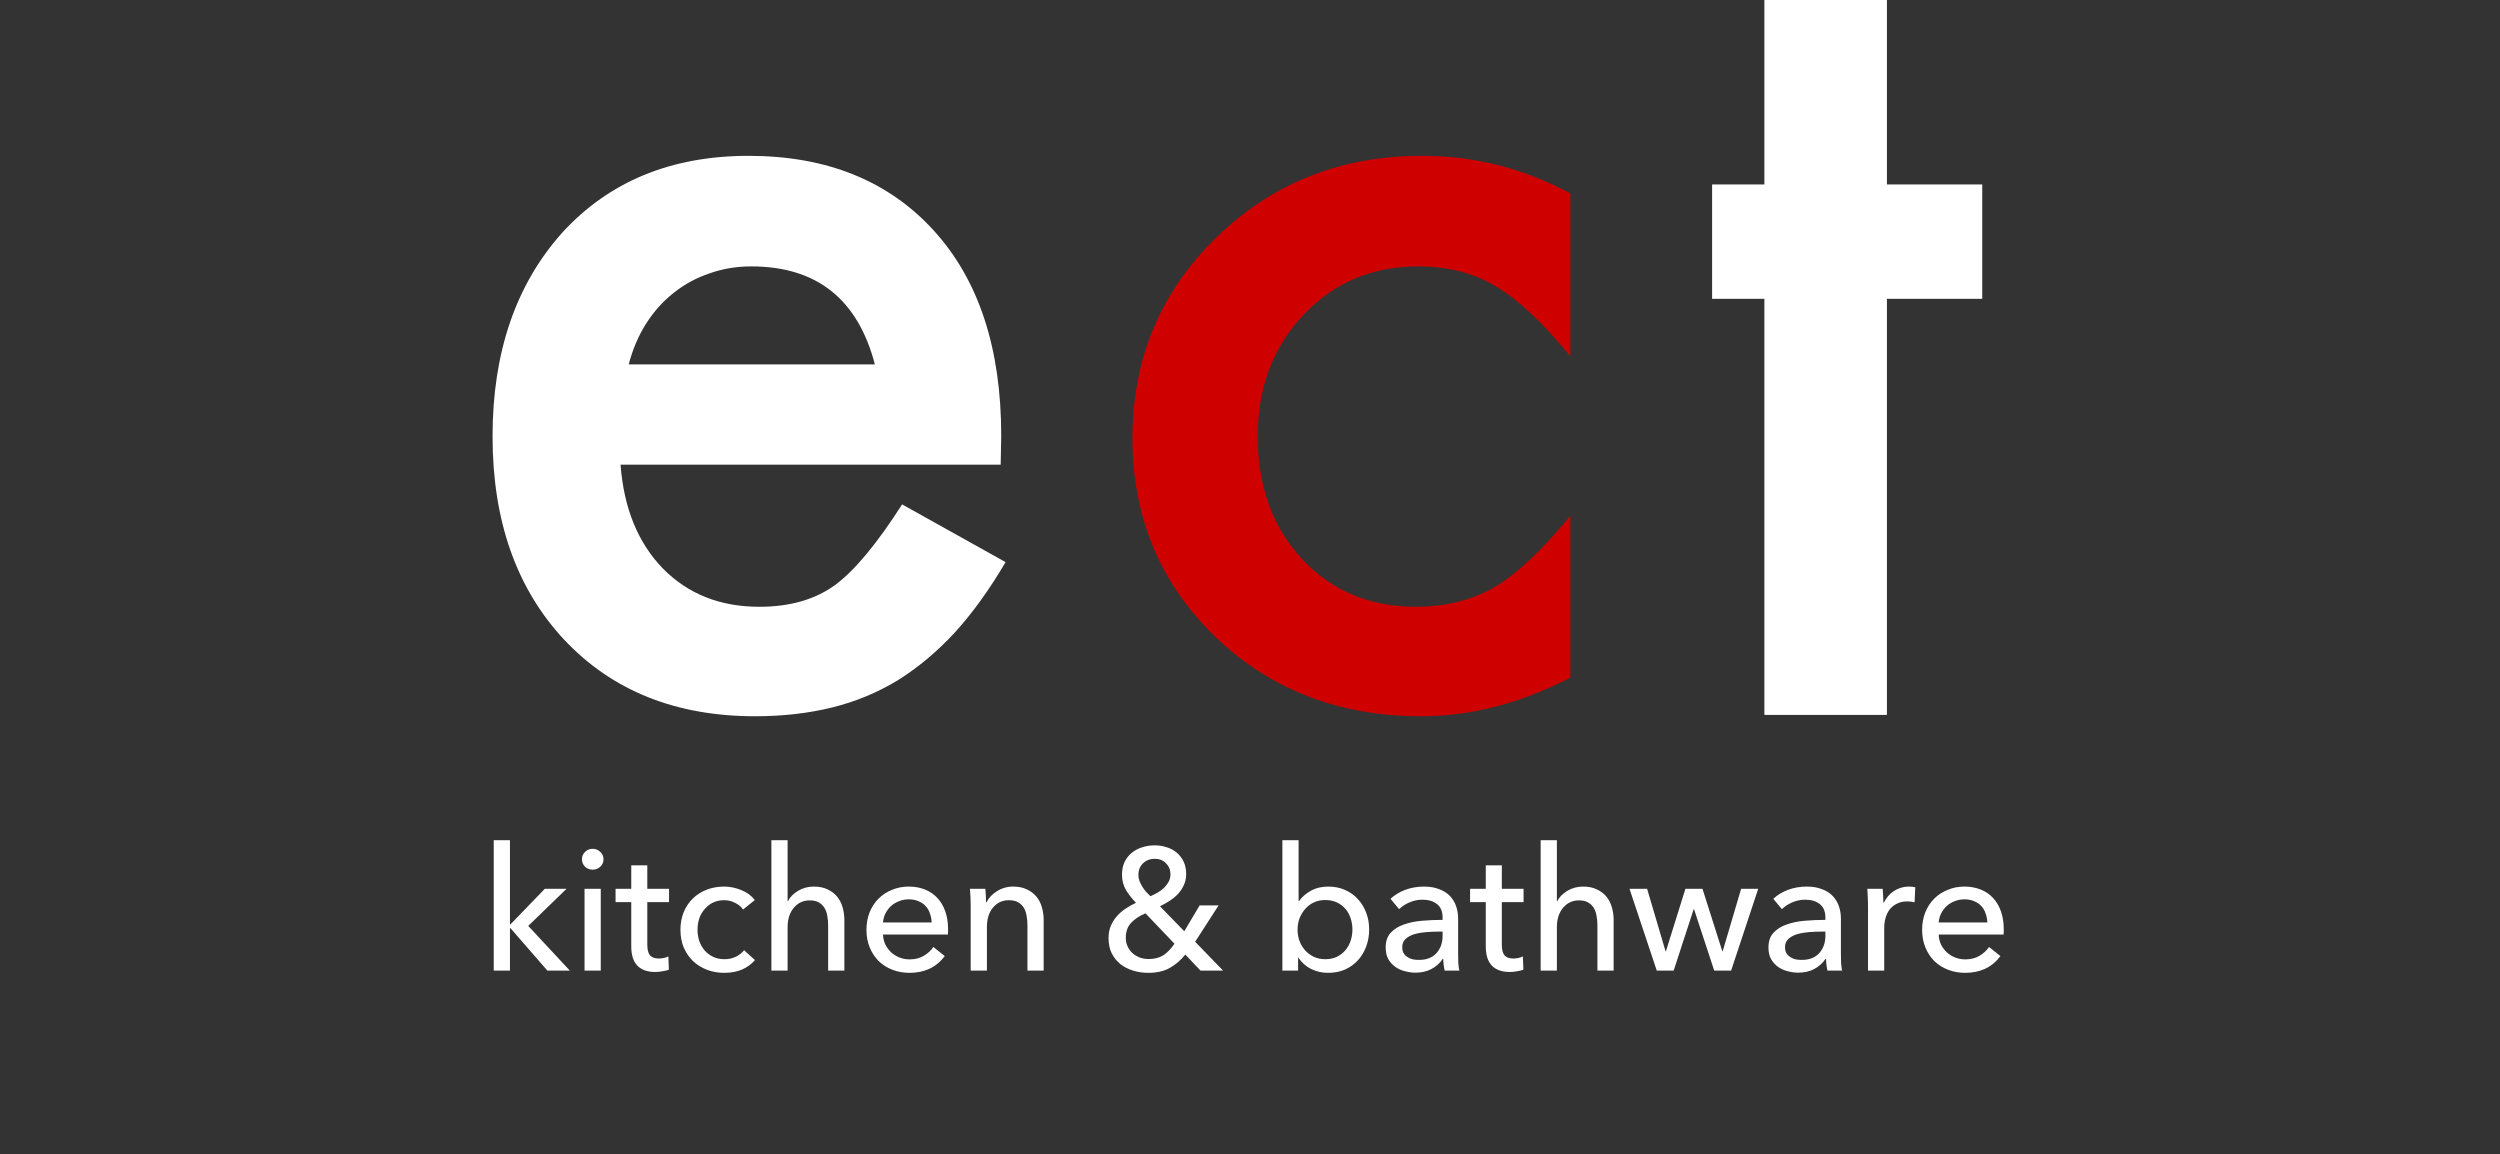 <svg xmlns="http://www.w3.org/2000/svg" fill="none" viewBox="0 0 719 332" height="332" width="719">
<rect x="0" y="0" width="719" height="332" fill="#333333" stroke="none"/>
<g clip-path="url(#clip0_1077_13)">
<path fill="white" d="M287.797 133.629H178.468C179.408 146.16 183.481 156.132 190.686 163.546C197.891 170.855 207.132 174.51 218.409 174.51C227.181 174.51 234.438 172.421 240.181 168.245C245.82 164.068 252.241 156.341 259.446 145.063L289.206 161.666C284.612 169.498 279.756 176.233 274.64 181.871C269.523 187.406 264.041 192 258.193 195.655C252.346 199.205 246.028 201.816 239.241 203.487C232.454 205.157 225.092 205.993 217.156 205.993C194.393 205.993 176.119 198.683 162.335 184.064C148.552 169.341 141.66 149.814 141.66 125.484C141.66 101.363 148.343 81.837 161.709 66.905C175.179 52.181 193.035 44.82 215.277 44.82C237.727 44.82 255.478 51.972 268.531 66.278C281.479 80.479 287.953 100.163 287.953 125.328L287.797 133.629ZM251.615 104.809C246.707 86.013 234.855 76.616 216.06 76.616C211.779 76.616 207.758 77.294 203.999 78.652C200.24 79.905 196.794 81.784 193.662 84.291C190.633 86.692 188.023 89.616 185.83 93.062C183.637 96.508 181.966 100.424 180.818 104.809H251.615Z"></path>
<path fill="#CF0000" d="M451.626 55.627V102.46C443.586 92.644 436.381 85.909 430.011 82.254C423.746 78.495 416.384 76.616 407.926 76.616C394.665 76.616 383.648 81.262 374.877 90.556C366.106 99.849 361.72 111.492 361.72 125.484C361.72 139.79 365.949 151.537 374.407 160.726C382.97 169.915 393.881 174.51 407.143 174.51C415.601 174.51 423.067 172.682 429.541 169.028C435.806 165.477 443.168 158.586 451.626 148.353V194.872C437.32 202.286 423.015 205.993 408.709 205.993C385.11 205.993 365.375 198.37 349.503 183.125C333.631 167.775 325.695 148.718 325.695 125.954C325.695 103.191 333.735 83.977 349.816 68.314C365.897 52.651 385.632 44.82 409.022 44.82C424.059 44.82 438.26 48.422 451.626 55.627Z"></path>
<path fill="white" d="M542.681 85.941V205.607H507.439V85.941H492.402V53.049H507.439V-2.868H542.681V53.049H570.091V85.941H542.681Z"></path>
<path fill="white" d="M146.663 265.846H146.812L156.685 255.625H162.937L151.922 266.292L163.88 279.143H157.43L146.812 266.937H146.663V279.143H141.999V241.633H146.663V265.846ZM172.778 279.143H168.114V255.625H172.778V279.143ZM173.572 247.14C173.572 248 173.258 248.711 172.63 249.274C172.034 249.836 171.306 250.117 170.446 250.117C169.586 250.117 168.859 249.836 168.263 249.274C167.668 248.678 167.37 247.967 167.37 247.14C167.37 246.28 167.668 245.569 168.263 245.007C168.859 244.411 169.586 244.113 170.446 244.113C171.306 244.113 172.034 244.411 172.63 245.007C173.258 245.569 173.572 246.28 173.572 247.14ZM192.416 259.445H186.165V271.701C186.165 273.123 186.429 274.148 186.958 274.777C187.488 275.372 188.331 275.67 189.489 275.67C189.919 275.67 190.382 275.62 190.878 275.521C191.374 275.422 191.821 275.273 192.218 275.075L192.367 278.895C191.804 279.094 191.176 279.242 190.481 279.342C189.82 279.474 189.125 279.54 188.397 279.54C186.181 279.54 184.478 278.928 183.287 277.704C182.129 276.48 181.55 274.645 181.55 272.197V259.445H177.035V255.625H181.55V248.877H186.165V255.625H192.416V259.445ZM213.707 261.579C213.211 260.818 212.467 260.189 211.474 259.693C210.482 259.164 209.424 258.899 208.299 258.899C207.075 258.899 205.983 259.131 205.024 259.594C204.098 260.057 203.304 260.686 202.642 261.479C201.981 262.24 201.468 263.133 201.104 264.159C200.774 265.184 200.608 266.259 200.608 267.384C200.608 268.509 200.774 269.584 201.104 270.609C201.468 271.634 201.981 272.544 202.642 273.338C203.304 274.099 204.114 274.711 205.074 275.174C206.033 275.637 207.125 275.868 208.348 275.868C209.539 275.868 210.614 275.637 211.574 275.174C212.566 274.711 213.376 274.082 214.005 273.288L217.131 276.117C216.138 277.274 214.898 278.184 213.409 278.845C211.921 279.474 210.234 279.788 208.348 279.788C206.529 279.788 204.842 279.491 203.288 278.895C201.766 278.3 200.443 277.473 199.318 276.414C198.193 275.323 197.3 274.016 196.639 272.494C196.01 270.973 195.696 269.269 195.696 267.384C195.696 265.532 196.01 263.845 196.639 262.323C197.267 260.801 198.144 259.495 199.269 258.403C200.393 257.312 201.716 256.468 203.238 255.873C204.793 255.277 206.463 254.98 208.249 254.98C209.903 254.98 211.541 255.31 213.161 255.972C214.815 256.634 216.122 257.593 217.081 258.85L213.707 261.579ZM226.615 259.197C227.177 258.039 228.136 257.047 229.492 256.22C230.849 255.393 232.37 254.98 234.057 254.98C235.579 254.98 236.885 255.244 237.977 255.773C239.068 256.27 239.978 256.948 240.706 257.808C241.434 258.668 241.963 259.677 242.294 260.834C242.657 261.992 242.839 263.233 242.839 264.556V279.143H238.175V266.143C238.175 265.184 238.093 264.275 237.927 263.415C237.795 262.555 237.53 261.794 237.133 261.132C236.736 260.471 236.191 259.941 235.496 259.544C234.834 259.147 233.958 258.949 232.866 258.949C231.014 258.949 229.492 259.66 228.302 261.083C227.111 262.472 226.515 264.341 226.515 266.689V279.143H221.851V241.633H226.515V259.197H226.615ZM267.945 265.3C267.912 264.374 267.746 263.514 267.449 262.72C267.184 261.893 266.771 261.182 266.208 260.586C265.679 259.991 265.001 259.528 264.174 259.197C263.38 258.833 262.437 258.651 261.346 258.651C260.353 258.651 259.411 258.833 258.518 259.197C257.658 259.528 256.897 259.991 256.235 260.586C255.607 261.182 255.078 261.893 254.648 262.72C254.251 263.514 254.019 264.374 253.953 265.3H267.945ZM272.659 267.185C272.659 267.45 272.659 267.715 272.659 267.979C272.659 268.244 272.642 268.509 272.609 268.773H253.953C253.986 269.766 254.201 270.708 254.598 271.601C255.028 272.461 255.59 273.222 256.285 273.884C256.98 274.512 257.773 275.008 258.667 275.372C259.593 275.736 260.569 275.918 261.594 275.918C263.182 275.918 264.554 275.571 265.712 274.876C266.87 274.181 267.78 273.338 268.441 272.346L271.716 274.975C270.459 276.629 268.97 277.853 267.25 278.647C265.563 279.408 263.678 279.788 261.594 279.788C259.808 279.788 258.154 279.491 256.632 278.895C255.111 278.3 253.804 277.473 252.712 276.414C251.621 275.323 250.761 274.016 250.132 272.494C249.504 270.973 249.19 269.286 249.19 267.434C249.19 265.614 249.487 263.944 250.083 262.422C250.711 260.868 251.571 259.544 252.663 258.453C253.754 257.361 255.044 256.518 256.533 255.922C258.021 255.294 259.626 254.98 261.346 254.98C263.066 254.98 264.621 255.261 266.01 255.823C267.432 256.385 268.623 257.196 269.582 258.254C270.575 259.313 271.335 260.603 271.865 262.124C272.394 263.613 272.659 265.3 272.659 267.185ZM283.388 255.625C283.454 256.22 283.504 256.898 283.537 257.659C283.57 258.387 283.586 258.999 283.586 259.495H283.735C284.033 258.866 284.43 258.287 284.926 257.758C285.455 257.196 286.051 256.716 286.712 256.319C287.374 255.889 288.102 255.558 288.895 255.327C289.689 255.095 290.516 254.98 291.376 254.98C292.898 254.98 294.204 255.244 295.296 255.773C296.388 256.27 297.297 256.948 298.025 257.808C298.753 258.668 299.282 259.677 299.613 260.834C299.977 261.992 300.158 263.233 300.158 264.556V279.143H295.494V266.094C295.494 265.135 295.412 264.225 295.246 263.365C295.114 262.505 294.849 261.744 294.453 261.083C294.056 260.421 293.51 259.892 292.815 259.495C292.121 259.098 291.227 258.899 290.136 258.899C288.283 258.899 286.762 259.611 285.571 261.033C284.413 262.422 283.834 264.291 283.834 266.64V279.143H279.17V260.686C279.17 260.057 279.154 259.247 279.121 258.254C279.088 257.262 279.038 256.385 278.972 255.625H283.388ZM343.724 270.857L351.762 279.143H345.262L340.896 274.529C339.573 276.183 338.068 277.473 336.381 278.399C334.727 279.325 332.676 279.788 330.228 279.788C328.706 279.788 327.251 279.573 325.862 279.143C324.472 278.713 323.249 278.085 322.19 277.258C321.165 276.398 320.338 275.356 319.709 274.132C319.114 272.875 318.816 271.436 318.816 269.815C318.816 268.492 319.031 267.318 319.461 266.292C319.924 265.234 320.52 264.291 321.247 263.464C321.975 262.637 322.819 261.909 323.778 261.281C324.737 260.653 325.713 260.107 326.705 259.644C325.581 258.486 324.621 257.262 323.827 255.972C323.067 254.649 322.686 253.193 322.686 251.606C322.686 250.183 322.934 248.943 323.431 247.884C323.96 246.826 324.654 245.949 325.514 245.255C326.408 244.527 327.416 243.998 328.541 243.667C329.666 243.303 330.84 243.121 332.064 243.121C333.288 243.121 334.446 243.303 335.537 243.667C336.629 243.998 337.588 244.51 338.415 245.205C339.242 245.9 339.903 246.76 340.4 247.785C340.896 248.811 341.144 250.001 341.144 251.358C341.144 252.515 340.929 253.557 340.499 254.483C340.102 255.41 339.556 256.253 338.861 257.014C338.167 257.775 337.356 258.453 336.43 259.048C335.537 259.644 334.594 260.173 333.602 260.636L340.598 267.83L345.014 260.388H350.472L343.724 270.857ZM336.629 251.457C336.629 250.2 336.199 249.141 335.339 248.281C334.512 247.421 333.437 246.991 332.114 246.991C330.757 246.991 329.633 247.421 328.74 248.281C327.846 249.141 327.4 250.266 327.4 251.655C327.4 252.218 327.499 252.78 327.698 253.342C327.929 253.905 328.21 254.467 328.541 255.029C328.872 255.558 329.236 256.055 329.633 256.518C330.063 256.981 330.476 257.394 330.873 257.758C331.601 257.427 332.312 257.064 333.007 256.667C333.701 256.27 334.313 255.807 334.842 255.277C335.372 254.748 335.802 254.169 336.133 253.541C336.463 252.912 336.629 252.218 336.629 251.457ZM329.434 262.67C327.714 263.398 326.341 264.308 325.316 265.399C324.291 266.491 323.778 267.93 323.778 269.716C323.778 270.642 323.96 271.486 324.324 272.246C324.687 273.007 325.167 273.652 325.763 274.181C326.391 274.711 327.102 275.124 327.896 275.422C328.69 275.687 329.5 275.819 330.327 275.819C332.014 275.819 333.437 275.455 334.594 274.727C335.752 273.966 336.811 272.858 337.77 271.403L329.434 262.67ZM373.328 275.422V279.143H368.813V241.633H373.477V259.147H373.626C374.42 257.99 375.528 257.014 376.95 256.22C378.373 255.393 380.06 254.98 382.011 254.98C383.764 254.98 385.352 255.294 386.775 255.922C388.23 256.551 389.47 257.427 390.496 258.552C391.554 259.677 392.365 261 392.927 262.521C393.489 264.01 393.771 265.614 393.771 267.334C393.771 269.054 393.489 270.675 392.927 272.197C392.365 273.718 391.571 275.042 390.546 276.166C389.52 277.291 388.28 278.184 386.824 278.845C385.369 279.474 383.731 279.788 381.912 279.788C380.225 279.788 378.621 279.424 377.099 278.697C375.578 277.936 374.354 276.844 373.428 275.422H373.328ZM388.958 267.334C388.958 266.243 388.792 265.184 388.462 264.159C388.131 263.133 387.635 262.224 386.973 261.43C386.312 260.636 385.485 260.007 384.492 259.544C383.533 259.081 382.408 258.85 381.118 258.85C379.927 258.85 378.836 259.081 377.844 259.544C376.884 260.007 376.057 260.636 375.363 261.43C374.668 262.224 374.122 263.133 373.725 264.159C373.361 265.184 373.179 266.259 373.179 267.384C373.179 268.509 373.361 269.584 373.725 270.609C374.122 271.634 374.668 272.544 375.363 273.338C376.057 274.099 376.884 274.711 377.844 275.174C378.836 275.637 379.927 275.868 381.118 275.868C382.408 275.868 383.533 275.637 384.492 275.174C385.485 274.678 386.312 274.033 386.973 273.239C387.635 272.445 388.131 271.535 388.462 270.51C388.792 269.484 388.958 268.426 388.958 267.334ZM414.895 263.911C414.895 262.158 414.366 260.868 413.307 260.041C412.249 259.181 410.843 258.751 409.09 258.751C407.766 258.751 406.509 259.015 405.319 259.544C404.161 260.041 403.185 260.686 402.391 261.479L399.91 258.502C401.068 257.411 402.474 256.551 404.128 255.922C405.815 255.294 407.618 254.98 409.536 254.98C411.223 254.98 412.679 255.228 413.902 255.724C415.159 256.187 416.185 256.832 416.979 257.659C417.773 258.486 418.368 259.462 418.765 260.586C419.162 261.711 419.36 262.918 419.36 264.208V274.479C419.36 275.273 419.377 276.117 419.41 277.01C419.476 277.87 419.575 278.581 419.708 279.143H415.49C415.226 278.019 415.093 276.894 415.093 275.769H414.944C414.084 277.026 412.993 278.002 411.67 278.697C410.38 279.391 408.841 279.739 407.055 279.739C406.129 279.739 405.153 279.606 404.128 279.342C403.135 279.11 402.226 278.713 401.399 278.151C400.572 277.589 399.877 276.844 399.315 275.918C398.786 274.992 398.521 273.851 398.521 272.494C398.521 270.708 399.001 269.302 399.96 268.277C400.919 267.219 402.176 266.425 403.731 265.895C405.286 265.333 407.039 264.969 408.99 264.804C410.942 264.638 412.91 264.556 414.895 264.556V263.911ZM413.754 267.93C412.596 267.93 411.388 267.979 410.132 268.079C408.908 268.178 407.783 268.376 406.758 268.674C405.765 268.972 404.938 269.418 404.277 270.014C403.615 270.609 403.284 271.403 403.284 272.395C403.284 273.09 403.417 273.669 403.681 274.132C403.979 274.595 404.359 274.975 404.822 275.273C405.286 275.571 405.798 275.786 406.361 275.918C406.923 276.017 407.502 276.067 408.097 276.067C410.28 276.067 411.951 275.422 413.109 274.132C414.299 272.809 414.895 271.155 414.895 269.17V267.93H413.754ZM438.176 259.445H431.925V271.701C431.925 273.123 432.189 274.148 432.719 274.777C433.248 275.372 434.091 275.67 435.249 275.67C435.679 275.67 436.142 275.62 436.638 275.521C437.134 275.422 437.581 275.273 437.978 275.075L438.127 278.895C437.565 279.094 436.936 279.242 436.241 279.342C435.58 279.474 434.885 279.54 434.157 279.54C431.941 279.54 430.238 278.928 429.047 277.704C427.889 276.48 427.31 274.645 427.31 272.197V259.445H422.795V255.625H427.31V248.877H431.925V255.625H438.176V259.445ZM447.857 259.197C448.419 258.039 449.378 257.047 450.735 256.22C452.091 255.393 453.612 254.98 455.299 254.98C456.821 254.98 458.128 255.244 459.219 255.773C460.311 256.27 461.22 256.948 461.948 257.808C462.676 258.668 463.205 259.677 463.536 260.834C463.9 261.992 464.082 263.233 464.082 264.556V279.143H459.418V266.143C459.418 265.184 459.335 264.275 459.17 263.415C459.037 262.555 458.773 261.794 458.376 261.132C457.979 260.471 457.433 259.941 456.738 259.544C456.077 259.147 455.2 258.949 454.109 258.949C452.256 258.949 450.735 259.66 449.544 261.083C448.353 262.472 447.758 264.341 447.758 266.689V279.143H443.094V241.633H447.758V259.197H447.857ZM473.707 255.625L479.016 273.586H479.115L484.722 255.625H489.634L495.34 273.586H495.439L500.748 255.625H505.66L497.87 279.143H493.008L487.203 261.479H487.103L481.348 279.143H476.485L468.646 255.625H473.707ZM524.983 263.911C524.983 262.158 524.454 260.868 523.395 260.041C522.337 259.181 520.931 258.751 519.178 258.751C517.855 258.751 516.598 259.015 515.407 259.544C514.249 260.041 513.273 260.686 512.479 261.479L509.999 258.502C511.156 257.411 512.562 256.551 514.216 255.922C515.903 255.294 517.706 254.98 519.624 254.98C521.311 254.98 522.767 255.228 523.991 255.724C525.248 256.187 526.273 256.832 527.067 257.659C527.861 258.486 528.456 259.462 528.853 260.586C529.25 261.711 529.448 262.918 529.448 264.208V274.479C529.448 275.273 529.465 276.117 529.498 277.01C529.564 277.87 529.663 278.581 529.796 279.143H525.578C525.314 278.019 525.181 276.894 525.181 275.769H525.033C524.172 277.026 523.081 278.002 521.758 278.697C520.468 279.391 518.93 279.739 517.143 279.739C516.217 279.739 515.241 279.606 514.216 279.342C513.224 279.11 512.314 278.713 511.487 278.151C510.66 277.589 509.965 276.844 509.403 275.918C508.874 274.992 508.609 273.851 508.609 272.494C508.609 270.708 509.089 269.302 510.048 268.277C511.007 267.219 512.264 266.425 513.819 265.895C515.374 265.333 517.127 264.969 519.078 264.804C521.03 264.638 522.998 264.556 524.983 264.556V263.911ZM523.842 267.93C522.684 267.93 521.477 267.979 520.22 268.079C518.996 268.178 517.871 268.376 516.846 268.674C515.853 268.972 515.026 269.418 514.365 270.014C513.703 270.609 513.372 271.403 513.372 272.395C513.372 273.09 513.505 273.669 513.769 274.132C514.067 274.595 514.448 274.975 514.911 275.273C515.374 275.571 515.886 275.786 516.449 275.918C517.011 276.017 517.59 276.067 518.185 276.067C520.369 276.067 522.039 275.422 523.197 274.132C524.388 272.809 524.983 271.155 524.983 269.17V267.93H523.842ZM537.238 260.686C537.238 260.057 537.221 259.247 537.188 258.254C537.155 257.262 537.106 256.385 537.039 255.625H541.455C541.522 256.22 541.571 256.915 541.604 257.709C541.637 258.469 541.654 259.098 541.654 259.594H541.803C542.464 258.205 543.424 257.097 544.681 256.27C545.971 255.41 547.409 254.98 548.997 254.98C549.725 254.98 550.337 255.046 550.833 255.178L550.635 259.495C549.973 259.329 549.262 259.247 548.501 259.247C547.376 259.247 546.401 259.462 545.574 259.892C544.747 260.289 544.052 260.834 543.49 261.529C542.96 262.224 542.564 263.034 542.299 263.96C542.034 264.853 541.902 265.796 541.902 266.789V279.143H537.238V260.686ZM571.559 265.3C571.526 264.374 571.361 263.514 571.063 262.72C570.799 261.893 570.385 261.182 569.823 260.586C569.294 259.991 568.616 259.528 567.789 259.197C566.995 258.833 566.052 258.651 564.96 258.651C563.968 258.651 563.025 258.833 562.132 259.197C561.272 259.528 560.511 259.991 559.85 260.586C559.221 261.182 558.692 261.893 558.262 262.72C557.865 263.514 557.634 264.374 557.567 265.3H571.559ZM576.273 267.185C576.273 267.45 576.273 267.715 576.273 267.979C576.273 268.244 576.257 268.509 576.224 268.773H557.567C557.601 269.766 557.816 270.708 558.212 271.601C558.642 272.461 559.205 273.222 559.899 273.884C560.594 274.512 561.388 275.008 562.281 275.372C563.207 275.736 564.183 275.918 565.208 275.918C566.796 275.918 568.169 275.571 569.327 274.876C570.484 274.181 571.394 273.338 572.056 272.346L575.33 274.975C574.073 276.629 572.585 277.853 570.865 278.647C569.178 279.408 567.292 279.788 565.208 279.788C563.422 279.788 561.768 279.491 560.247 278.895C558.725 278.3 557.419 277.473 556.327 276.414C555.235 275.323 554.375 274.016 553.747 272.494C553.118 270.973 552.804 269.286 552.804 267.434C552.804 265.614 553.102 263.944 553.697 262.422C554.326 260.868 555.186 259.544 556.277 258.453C557.369 257.361 558.659 256.518 560.148 255.922C561.636 255.294 563.24 254.98 564.96 254.98C566.68 254.98 568.235 255.261 569.624 255.823C571.047 256.385 572.238 257.196 573.197 258.254C574.189 259.313 574.95 260.603 575.479 262.124C576.009 263.613 576.273 265.3 576.273 267.185Z"></path>
</g>
<defs>
<clipPath id="clip0_1077_13">
<rect fill="white" height="331.365" width="718.354"></rect>
</clipPath>
</defs>
</svg>
